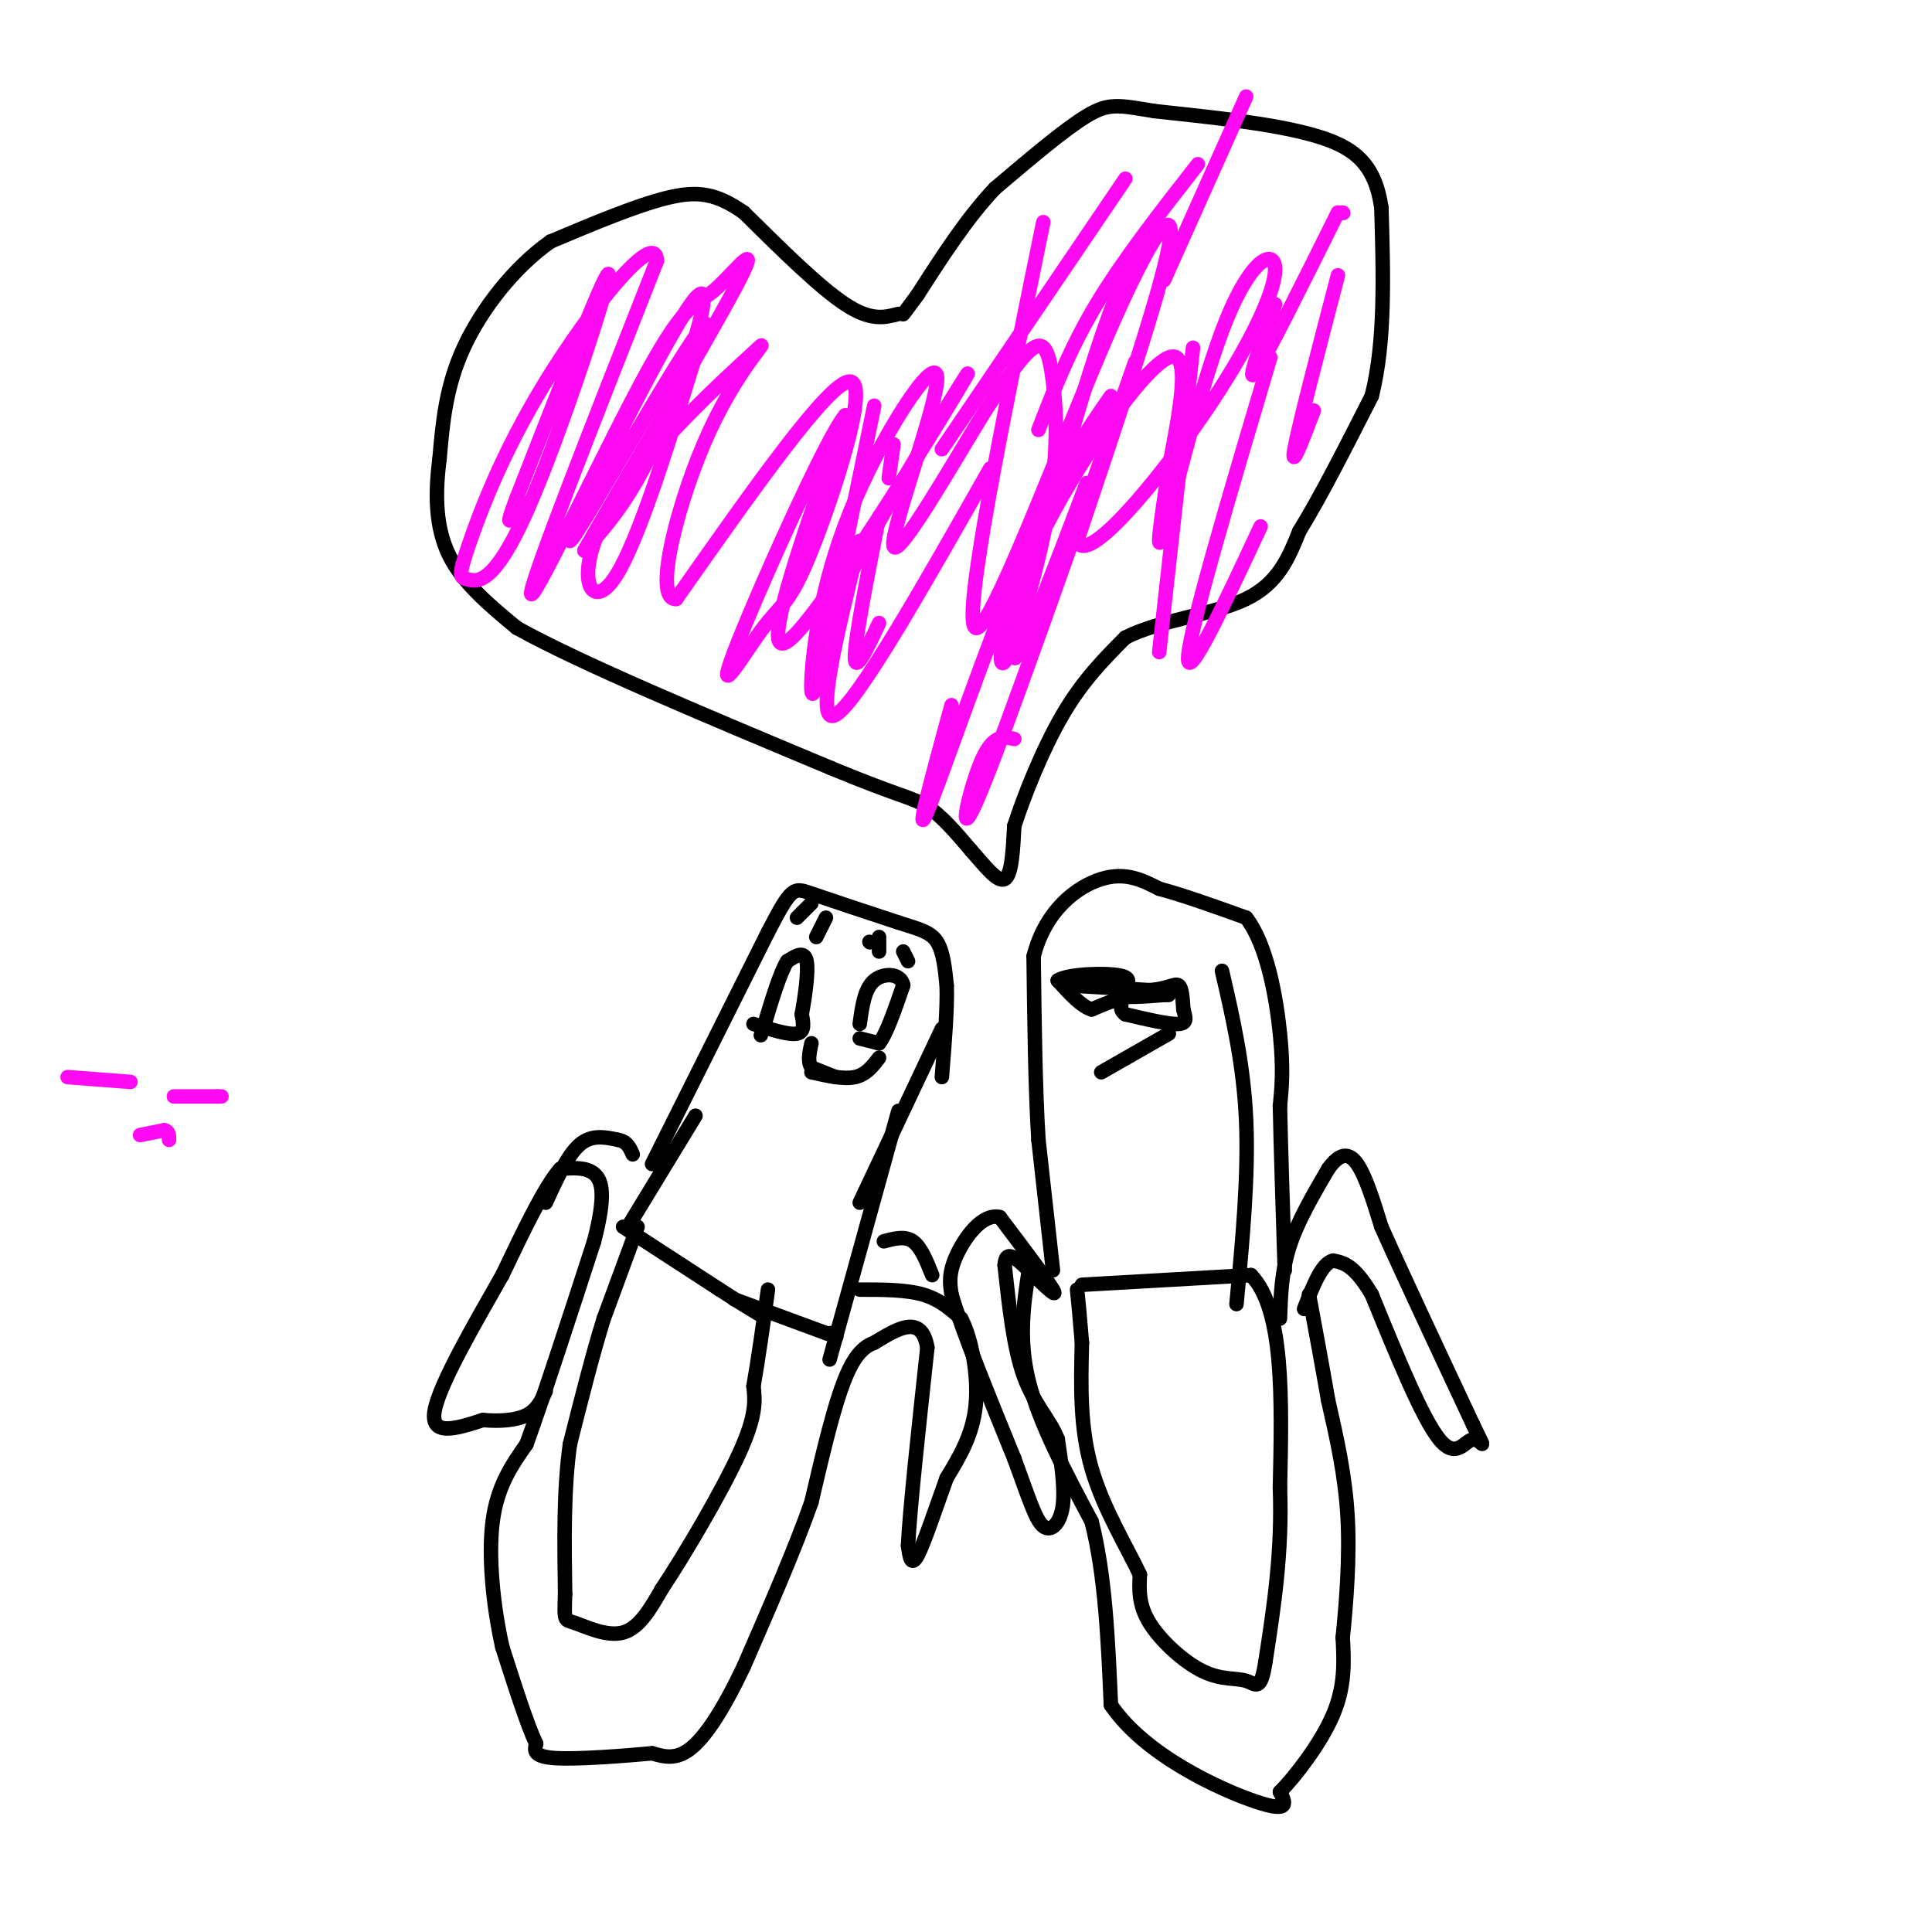 <svg viewBox='0 0 400 400' version='1.1' xmlns='http://www.w3.org/2000/svg' xmlns:xlink='http://www.w3.org/1999/xlink'><g fill='none' stroke='#000000' stroke-width='3' stroke-linecap='round' stroke-linejoin='round'><path d='M130,254c0.000,0.000 14.000,-23.000 14,-23'/><path d='M135,241c0.000,0.000 24.000,-48.000 24,-48'/><path d='M159,193c4.933,-9.511 5.267,-9.289 9,-8c3.733,1.289 10.867,3.644 18,6'/><path d='M186,191c4.489,1.422 6.711,1.978 8,4c1.289,2.022 1.644,5.511 2,9'/><path d='M196,204c0.167,4.667 -0.417,11.833 -1,19'/><path d='M195,213c0.000,0.000 -17.000,36.000 -17,36'/><path d='M186,230c0.000,0.000 -13.000,47.000 -13,47'/><path d='M173,277c-2.167,7.833 -1.083,3.917 0,0'/><path d='M129,254c0.000,0.000 20.000,13.000 20,13'/><path d='M149,267c4.667,3.000 6.333,4.000 8,5'/><path d='M132,254c0.000,0.000 -7.000,19.000 -7,19'/><path d='M125,273c-2.333,7.500 -4.667,16.750 -7,26'/><path d='M118,299c-1.333,9.500 -1.167,20.250 -1,31'/><path d='M117,330c-0.202,5.929 -0.208,5.250 2,6c2.208,0.750 6.631,2.929 10,2c3.369,-0.929 5.685,-4.964 8,-9'/><path d='M137,329c4.667,-7.000 12.333,-20.000 16,-28c3.667,-8.000 3.333,-11.000 3,-14'/><path d='M156,287c1.000,-5.667 2.000,-12.833 3,-20'/><path d='M156,212c3.667,1.167 7.333,2.333 9,2c1.667,-0.333 1.333,-2.167 1,-4'/><path d='M166,210c0.556,-3.067 1.444,-8.733 1,-11c-0.444,-2.267 -2.222,-1.133 -4,0'/><path d='M163,199c-1.500,2.333 -3.250,8.167 -5,14'/><path d='M158,213c-0.833,2.333 -0.417,1.167 0,0'/><path d='M178,215c0.000,0.000 4.000,1.000 4,1'/><path d='M182,216c1.500,-1.833 3.250,-6.917 5,-12'/><path d='M187,204c-0.422,-2.489 -3.978,-2.711 -6,-1c-2.022,1.711 -2.511,5.356 -3,9'/><path d='M168,222c3.333,0.750 6.667,1.500 9,1c2.333,-0.500 3.667,-2.250 5,-4'/><path d='M180,195c0.000,0.000 0.100,0.100 0.1,0.1'/><path d='M182,194c0.000,0.000 0.000,3.000 0,3'/><path d='M187,197c0.000,0.000 1.000,2.000 1,2'/><path d='M173,223c0.000,0.000 -5.000,-2.000 -5,-2'/><path d='M168,221c-0.833,-1.167 -0.417,-3.083 0,-5'/><path d='M168,187c0.000,0.000 -3.000,3.000 -3,3'/><path d='M171,190c0.000,0.000 -2.000,4.000 -2,4'/><path d='M221,204c0.000,0.000 17.000,1.000 17,1'/><path d='M238,205c3.933,-0.289 5.267,-1.511 6,-1c0.733,0.511 0.867,2.756 1,5'/><path d='M245,209c0.422,1.533 0.978,2.867 -1,3c-1.978,0.133 -6.489,-0.933 -11,-2'/><path d='M233,210c-1.667,-1.067 -0.333,-2.733 -1,-3c-0.667,-0.267 -3.333,0.867 -6,2'/><path d='M226,209c-2.167,-0.667 -4.583,-3.333 -7,-6'/><path d='M219,203c1.844,-1.333 9.956,-1.667 13,-1c3.044,0.667 1.022,2.333 -1,4'/><path d='M231,206c1.500,0.667 5.750,0.333 10,0'/><path d='M241,206c1.667,0.000 0.833,0.000 0,0'/><path d='M228,222c0.000,0.000 14.000,-8.000 14,-8'/><path d='M224,266c0.000,0.000 35.000,-2.000 35,-2'/><path d='M259,264c6.833,7.000 6.417,25.500 6,44'/><path d='M265,308c0.500,13.333 -1.250,24.667 -3,36'/><path d='M262,344c-0.994,6.469 -1.978,4.641 -4,4c-2.022,-0.641 -5.083,-0.096 -9,-2c-3.917,-1.904 -8.691,-6.258 -11,-10c-2.309,-3.742 -2.155,-6.871 -2,-10'/><path d='M236,326c-2.444,-5.289 -7.556,-13.511 -10,-22c-2.444,-8.489 -2.222,-17.244 -2,-26'/><path d='M224,278c-0.500,-6.167 -0.750,-8.583 -1,-11'/><path d='M265,273c0.167,-4.917 0.333,-9.833 2,-15c1.667,-5.167 4.833,-10.583 8,-16'/><path d='M275,242c2.356,-3.289 4.244,-3.511 6,-1c1.756,2.511 3.378,7.756 5,13'/><path d='M286,254c4.000,9.000 11.500,25.000 19,41'/><path d='M305,295c3.190,6.667 1.667,2.833 0,3c-1.667,0.167 -3.476,4.333 -7,0c-3.524,-4.333 -8.762,-17.167 -14,-30'/><path d='M284,268c-3.667,-6.167 -5.833,-6.583 -8,-7'/><path d='M276,261c-2.333,0.500 -4.167,5.250 -6,10'/><path d='M214,264c2.583,2.500 5.167,5.000 4,3c-1.167,-2.000 -6.083,-8.500 -11,-15'/><path d='M207,252c-3.667,-0.911 -7.333,4.311 -9,8c-1.667,3.689 -1.333,5.844 -1,8'/><path d='M197,268c2.000,7.000 7.500,20.500 13,34'/><path d='M210,302c3.119,8.500 4.417,12.750 6,14c1.583,1.250 3.452,-0.500 4,-4c0.548,-3.500 -0.226,-8.750 -1,-14'/><path d='M219,298c-1.533,-4.044 -4.867,-7.156 -7,-13c-2.133,-5.844 -3.067,-14.422 -4,-23'/><path d='M208,262c0.167,-3.667 2.583,-1.333 5,1'/><path d='M213,263c-1.083,7.167 -2.167,14.333 0,23c2.167,8.667 7.583,18.833 13,29'/><path d='M226,315c2.833,11.167 3.417,24.583 4,38'/><path d='M230,353c7.067,10.444 22.733,17.556 30,20c7.267,2.444 6.133,0.222 5,-2'/><path d='M265,371c3.133,-3.156 8.467,-10.044 11,-16c2.533,-5.956 2.267,-10.978 2,-16'/><path d='M278,339c0.711,-6.978 1.489,-16.422 1,-25c-0.489,-8.578 -2.244,-16.289 -4,-24'/><path d='M275,290c-1.333,-7.667 -2.667,-14.833 -4,-22'/><path d='M178,267c4.750,0.000 9.500,0.000 13,1c3.500,1.000 5.750,3.000 8,5'/><path d='M199,273c2.178,4.111 3.622,11.889 3,18c-0.622,6.111 -3.311,10.556 -6,15'/><path d='M196,306c-2.178,5.978 -4.622,13.422 -6,16c-1.378,2.578 -1.689,0.289 -2,-2'/><path d='M188,320c0.333,-7.167 2.167,-24.083 4,-41'/><path d='M192,279c-1.167,-7.000 -6.083,-4.000 -11,-1'/><path d='M181,278c-3.000,1.044 -5.000,4.156 -7,10c-2.000,5.844 -4.000,14.422 -6,23'/><path d='M168,311c-3.333,9.500 -8.667,21.750 -14,34'/><path d='M154,345c-4.267,9.022 -7.933,14.578 -11,17c-3.067,2.422 -5.533,1.711 -8,1'/><path d='M135,363c-5.511,0.511 -15.289,1.289 -20,1c-4.711,-0.289 -4.356,-1.644 -4,-3'/><path d='M111,361c-1.833,-3.833 -4.417,-11.917 -7,-20'/><path d='M104,341c-1.844,-8.178 -2.956,-18.622 -2,-26c0.956,-7.378 3.978,-11.689 7,-16'/><path d='M109,299c3.500,-9.667 8.750,-25.833 14,-42'/><path d='M123,257c2.489,-9.600 1.711,-12.600 0,-14c-1.711,-1.400 -4.356,-1.200 -7,-1'/><path d='M116,242c-3.167,3.500 -7.583,12.750 -12,22'/><path d='M104,264c-5.422,9.556 -12.978,22.444 -14,28c-1.022,5.556 4.489,3.778 10,2'/><path d='M100,294c3.378,0.311 6.822,0.089 9,-1c2.178,-1.089 3.089,-3.044 4,-5'/><path d='M113,249c2.250,-4.917 4.500,-9.833 7,-12c2.500,-2.167 5.250,-1.583 8,-1'/><path d='M128,236c1.833,0.333 2.417,1.667 3,3'/><path d='M183,257c2.167,-0.583 4.333,-1.167 6,0c1.667,1.167 2.833,4.083 4,7'/><path d='M186,65c-2.833,0.750 -5.667,1.500 -11,-2c-5.333,-3.500 -13.167,-11.250 -21,-19'/><path d='M154,44c-5.756,-4.022 -9.644,-4.578 -16,-3c-6.356,1.578 -15.178,5.289 -24,9'/><path d='M114,50c-7.511,5.267 -14.289,13.933 -18,22c-3.711,8.067 -4.356,15.533 -5,23'/><path d='M91,95c-0.956,7.356 -0.844,14.244 2,20c2.844,5.756 8.422,10.378 14,15'/><path d='M107,130c13.167,7.333 39.083,18.167 65,29'/><path d='M172,159c14.156,5.889 17.044,6.111 20,8c2.956,1.889 5.978,5.444 9,9'/><path d='M201,176c2.867,3.222 5.533,6.778 7,6c1.467,-0.778 1.733,-5.889 2,-11'/><path d='M210,171c1.956,-6.111 5.844,-15.889 10,-23c4.156,-7.111 8.578,-11.556 13,-16'/><path d='M233,132c7.089,-3.644 18.311,-4.756 25,-8c6.689,-3.244 8.844,-8.622 11,-14'/><path d='M269,110c4.333,-7.000 9.667,-17.500 15,-28'/><path d='M284,82c2.833,-11.167 2.417,-25.083 2,-39'/><path d='M286,43c-1.333,-9.178 -5.667,-12.622 -14,-15c-8.333,-2.378 -20.667,-3.689 -33,-5'/><path d='M239,23c-7.400,-1.222 -9.400,-1.778 -14,1c-4.600,2.778 -11.800,8.889 -19,15'/><path d='M206,39c-5.833,6.167 -10.917,14.083 -16,22'/><path d='M190,61c-3.167,4.333 -3.083,4.167 -3,4'/><path d='M152,269c0.000,0.000 19.000,7.000 19,7'/><path d='M171,276c3.333,1.167 2.167,0.583 1,0'/><path d='M218,263c0.000,0.000 -3.000,-27.000 -3,-27'/><path d='M215,236c-0.667,-10.833 -0.833,-24.417 -1,-38'/><path d='M214,198c2.422,-9.556 8.978,-14.444 14,-16c5.022,-1.556 8.511,0.222 12,2'/><path d='M240,184c5.000,1.333 11.500,3.667 18,6'/><path d='M258,190c4.356,5.600 6.244,16.600 7,24c0.756,7.400 0.378,11.200 0,15'/><path d='M265,229c0.167,8.167 0.583,21.083 1,34'/><path d='M253,201c2.250,9.750 4.500,19.500 5,31c0.500,11.500 -0.750,24.750 -2,38'/></g>
<g fill='none' stroke='#FD0AF3' stroke-width='3' stroke-linecap='round' stroke-linejoin='round'><path d='M216,46c-8.470,41.357 -16.940,82.714 -14,84c2.940,1.286 17.292,-37.500 27,-60c9.708,-22.500 14.774,-28.714 13,-19c-1.774,9.714 -10.387,35.357 -19,61'/><path d='M223,112c1.933,5.332 16.267,-11.839 26,-26c9.733,-14.161 14.867,-25.311 15,-30c0.133,-4.689 -4.733,-2.916 -10,10c-5.267,12.916 -10.933,36.976 -13,44c-2.067,7.024 -0.533,-2.988 1,-13'/><path d='M242,97c1.642,-9.014 5.247,-25.048 0,-23c-5.247,2.048 -19.347,22.178 -27,38c-7.653,15.822 -8.860,27.336 -7,25c1.860,-2.336 6.787,-18.523 9,-31c2.213,-12.477 1.711,-21.244 1,-27c-0.711,-5.756 -1.632,-8.502 -4,-7c-2.368,1.502 -6.184,7.251 -10,13'/><path d='M204,85c-6.653,10.780 -18.285,31.231 -19,28c-0.715,-3.231 9.489,-30.144 9,-35c-0.489,-4.856 -11.670,12.347 -18,28c-6.330,15.653 -7.809,29.758 -8,35c-0.191,5.242 0.904,1.621 2,-2'/><path d='M170,139c-0.396,-1.346 -2.384,-3.711 6,-20c8.384,-16.289 27.142,-46.501 24,-41c-3.142,5.501 -28.183,46.715 -36,54c-7.817,7.285 1.592,-19.357 11,-46'/><path d='M175,86c-3.774,4.214 -18.710,37.748 -23,49c-4.290,11.252 2.067,0.222 6,-5c3.933,-5.222 5.444,-4.637 10,-16c4.556,-11.363 12.159,-34.675 8,-35c-4.159,-0.325 -20.079,22.338 -36,45'/><path d='M140,124c-5.005,0.436 0.482,-20.974 7,-35c6.518,-14.026 14.067,-20.667 9,-16c-5.067,4.667 -22.749,20.641 -30,33c-7.251,12.359 -4.072,21.103 1,14c5.072,-7.103 12.036,-30.051 19,-53'/><path d='M146,67c-4.962,5.297 -26.866,45.038 -28,45c-1.134,-0.038 18.502,-39.856 25,-49c6.498,-9.144 -0.144,12.388 -6,26c-5.856,13.612 -10.928,19.306 -16,25'/><path d='M121,114c4.686,-8.343 24.402,-41.700 31,-54c6.598,-12.300 0.078,-3.544 -4,0c-4.078,3.544 -5.713,1.877 -14,17c-8.287,15.123 -23.225,47.035 -24,46c-0.775,-1.035 12.612,-35.018 26,-69'/><path d='M136,54c-0.245,-6.967 -13.856,10.115 -23,25c-9.144,14.885 -13.820,27.574 -16,34c-2.180,6.426 -1.863,6.588 0,7c1.863,0.412 5.271,1.072 12,-14c6.729,-15.072 16.780,-45.878 17,-49c0.220,-3.122 -9.390,21.439 -19,46'/><path d='M107,103c-3.000,7.833 -1.000,4.417 1,1'/><path d='M185,92c0.000,0.000 -1.000,7.000 -1,7'/><path d='M182,107c-2.500,12.667 -5.000,25.333 -5,29c0.000,3.667 2.500,-1.667 5,-7'/><path d='M236,53c-2.111,2.378 -4.222,4.756 -10,23c-5.778,18.244 -15.222,52.356 -16,59c-0.778,6.644 7.111,-14.178 15,-35'/><path d='M235,75c-13.356,38.133 -26.711,76.267 -32,89c-5.289,12.733 -2.511,0.067 0,-6c2.511,-6.067 4.756,-5.533 7,-5'/><path d='M230,82c-5.267,7.556 -10.533,15.111 -18,33c-7.467,17.889 -17.133,46.111 -20,53c-2.867,6.889 1.067,-7.556 5,-22'/><path d='M205,97c-13.750,24.250 -27.500,48.500 -32,51c-4.500,2.500 0.250,-16.750 5,-36'/><path d='M181,84c0.000,0.000 -7.000,34.000 -7,34'/><path d='M247,72c0.000,0.000 -7.000,63.000 -7,63'/><path d='M263,74c-8.333,28.083 -16.667,56.167 -17,62c-0.333,5.833 7.333,-10.583 15,-27'/><path d='M277,57c-4.083,15.667 -8.167,31.333 -9,36c-0.833,4.667 1.583,-1.667 4,-8'/><path d='M278,44c0.000,0.000 0.100,0.100 0.1,0.1'/><path d='M277,44c-7.417,14.917 -14.833,29.833 -17,33c-2.167,3.167 0.917,-5.417 4,-14'/><path d='M258,20c0.000,0.000 -17.000,38.000 -17,38'/><path d='M248,34c-7.750,9.917 -15.500,19.833 -21,29c-5.500,9.167 -8.750,17.583 -12,26'/><path d='M233,37c0.000,0.000 -38.000,56.000 -38,56'/><path d='M14,223c0.000,0.000 13.000,1.000 13,1'/><path d='M36,227c0.000,0.000 9.000,0.000 9,0'/><path d='M45,227c1.500,0.000 0.750,0.000 0,0'/><path d='M29,235c0.000,0.000 5.000,-1.000 5,-1'/><path d='M34,234c1.000,0.167 1.000,1.083 1,2'/></g>
</svg>